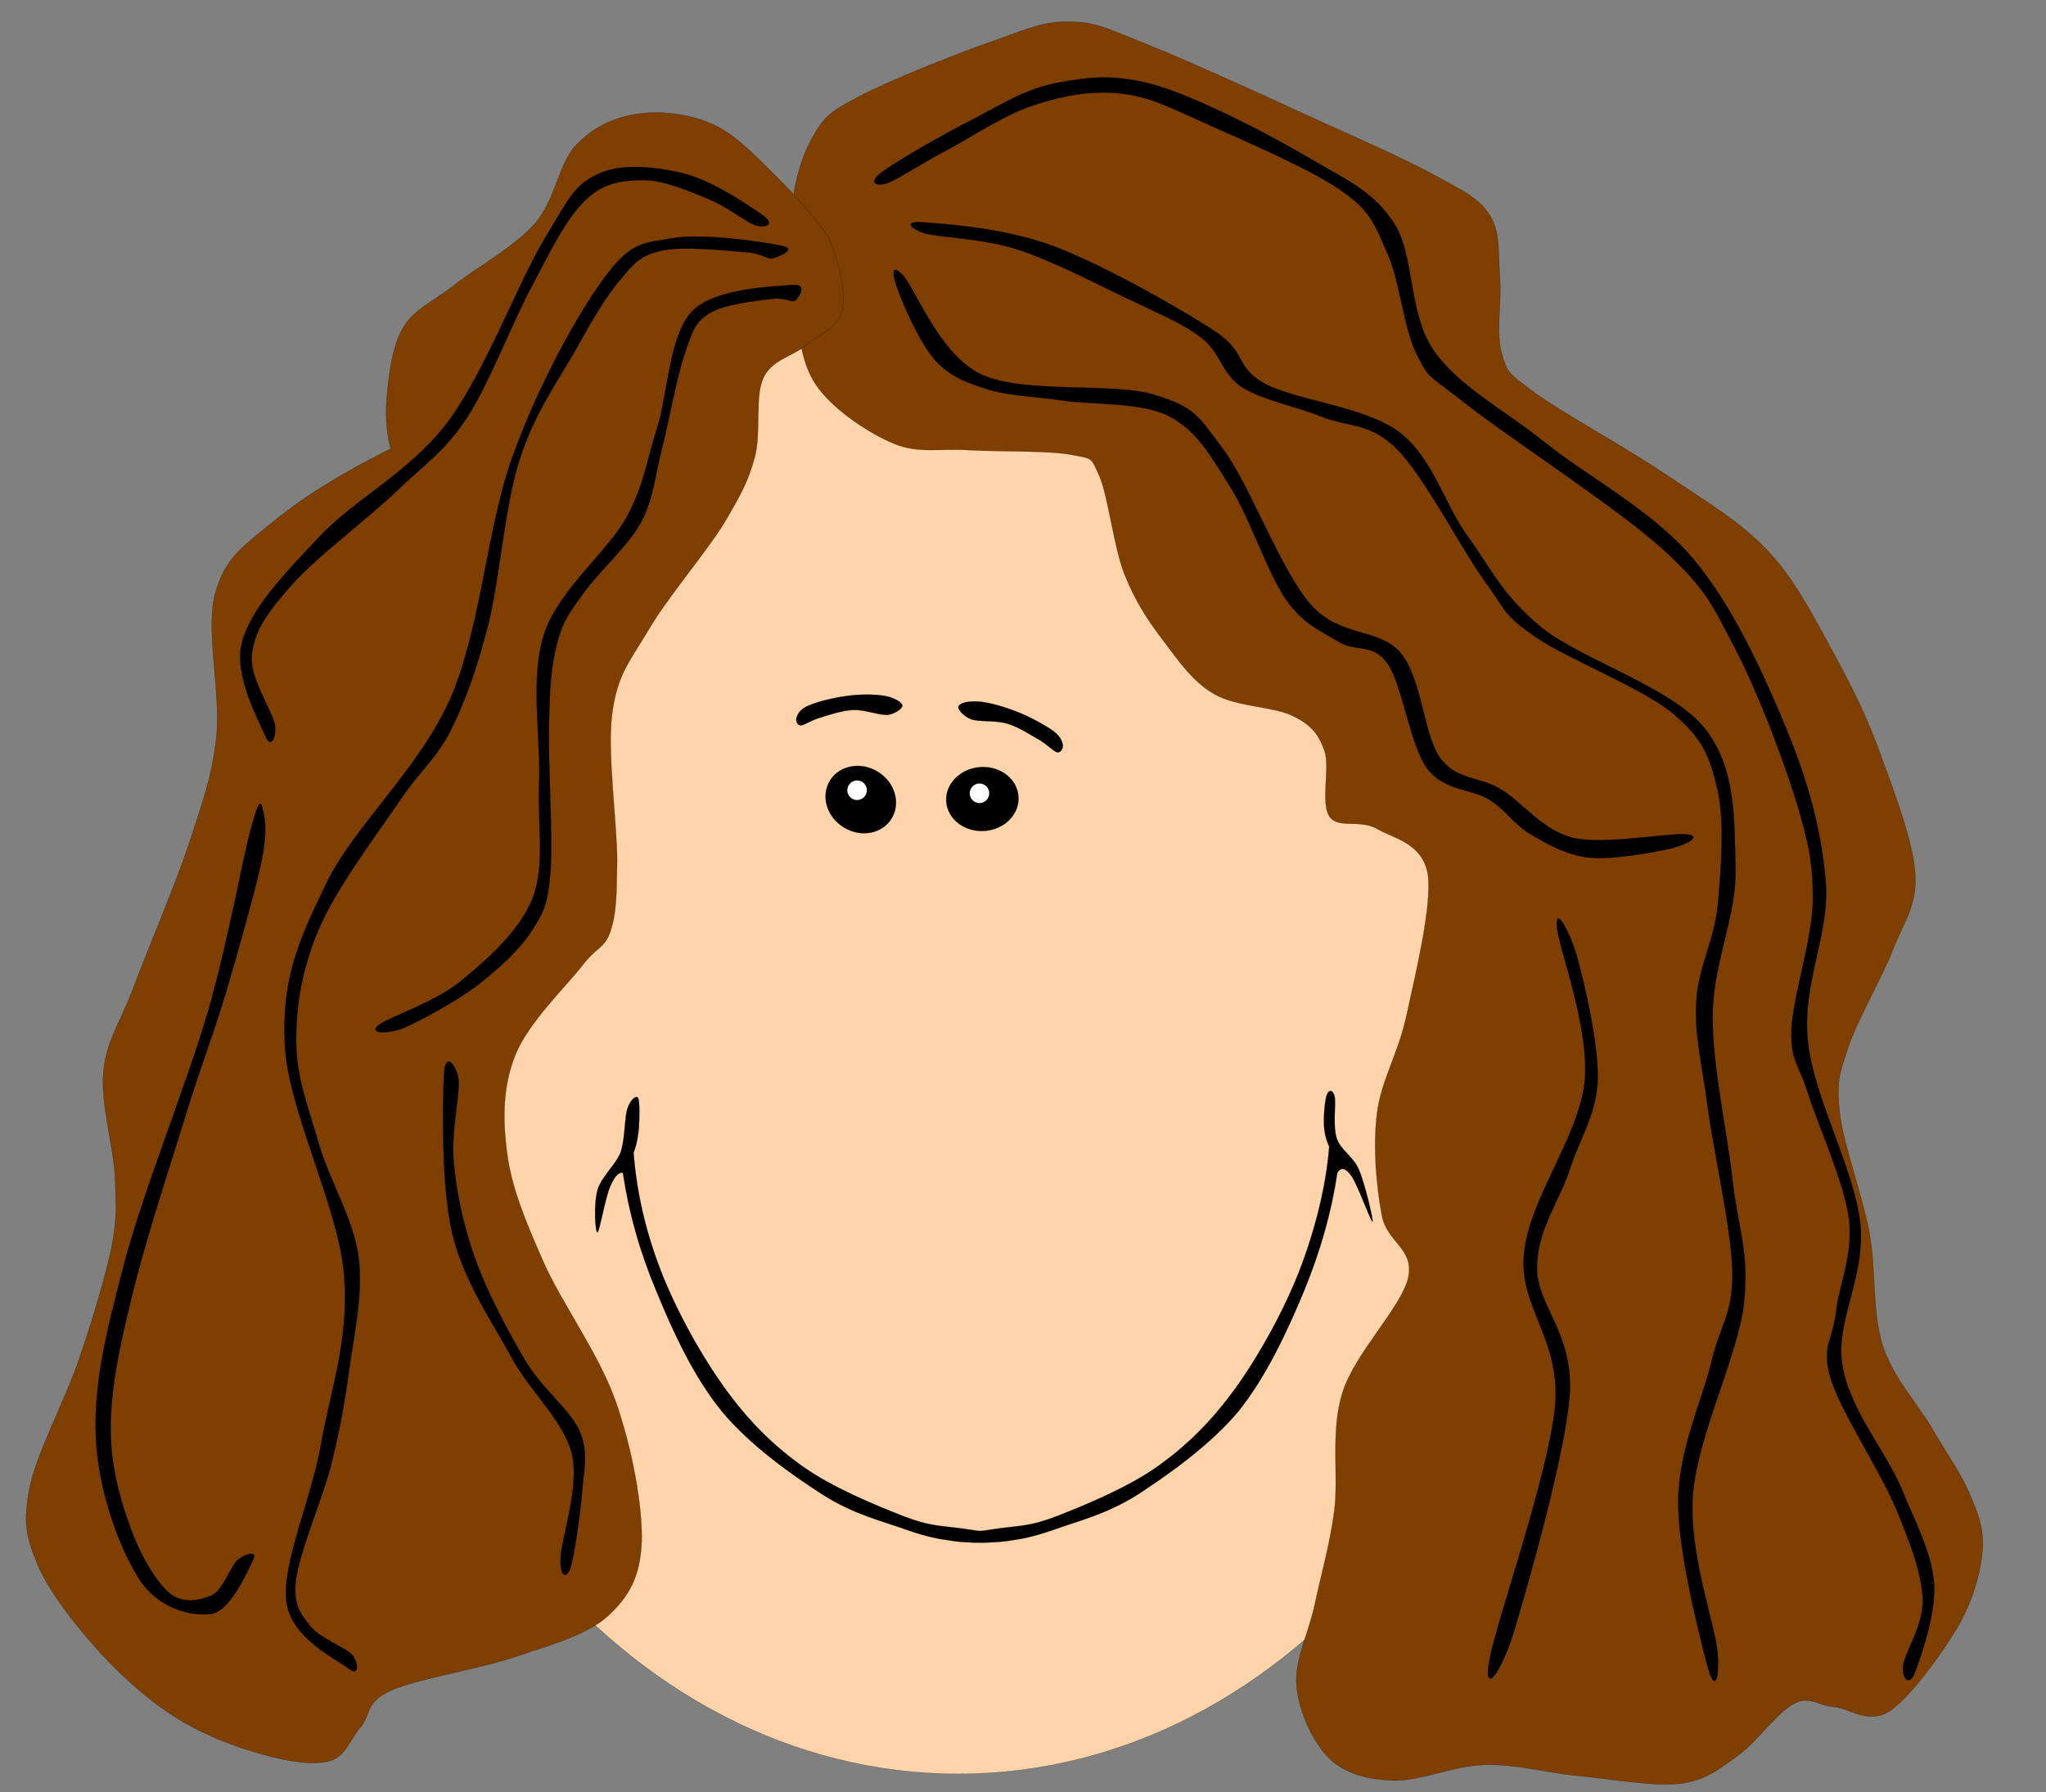 <svg width="492" height="431" xmlns="http://www.w3.org/2000/svg">

 <rect width="100%" height="100%" fill="#808080" stroke="none"/>

 <g id="imagebot_2">
  <path transform="translate(-295 -15) translate(292.5 26.25)" fill-rule="evenodd" stroke="black" stroke-width="0.036" stroke-miterlimit="10" fill="#ffd4aa" d="M 87.608 237.068 C 87.608 335.528 152.659 415.388 232.888 415.388 C 313.118 415.388 378.168 335.528 378.168 237.068 C 378.168 138.588 313.118 58.728 232.888 58.728 C 152.658 58.726 87.608 138.588 87.608 237.068 L 87.607 237.068 L 87.608 237.068 z" id="imagebot_38"/>
  <path stroke="black" stroke-width="0.036" stroke-miterlimit="10" fill-rule="evenodd" d="M 244.909 191.538 C 245.229 195.788 241.599 199.498 236.789 199.838 C 231.999 200.198 227.869 197.048 227.539 192.798 C 227.249 188.578 230.879 184.868 235.659 184.498 C 240.469 184.148 244.609 187.288 244.909 191.538 z" id="imagebot_37"/>
  <path fill-rule="evenodd" stroke="black" stroke-width="0.036" stroke-miterlimit="10" fill="white" d="M 237.889 190.618 C 237.999 191.918 236.999 193.068 235.719 193.148 C 234.399 193.258 233.269 192.258 233.189 190.968 C 233.079 189.658 234.049 188.528 235.359 188.418 C 236.679 188.338 237.809 189.308 237.889 190.618 z" id="imagebot_36"/>
  <path stroke="black" stroke-width="0.036" stroke-miterlimit="10" fill-rule="evenodd" d="M 199.619 187.688 C 197.299 191.378 198.759 196.398 202.839 198.958 C 206.899 201.508 212.089 200.598 214.369 196.908 C 216.679 193.228 215.229 188.178 211.149 185.648 C 207.089 183.098 201.899 184.008 199.619 187.688 z" id="imagebot_35"/>
  <path fill-rule="evenodd" stroke="black" stroke-width="0.036" stroke-miterlimit="10" fill="white" d="M 204.099 188.798 C 203.399 189.928 203.729 191.378 204.859 192.078 C 205.959 192.778 207.409 192.428 208.109 191.318 C 208.809 190.218 208.459 188.738 207.359 188.038 C 206.259 187.368 204.779 187.688 204.099 188.798 z" id="imagebot_34"/>
  <path stroke="black" stroke-width="0.036" stroke-miterlimit="10" fill-rule="evenodd" d="M 253.159 175.708 C 251.219 174.358 247.329 172.208 244.369 171.108 C 241.279 169.898 237.759 168.908 235.359 168.738 C 232.919 168.528 230.849 169.068 230.499 169.848 C 230.149 170.518 231.629 172.268 233.589 173.018 C 235.549 173.658 239.339 173.208 242.169 174.038 C 244.989 174.818 247.889 176.838 250.039 178.018 C 251.979 179.228 253.289 180.648 254.209 180.948 C 255.119 181.078 255.709 179.948 255.579 179.118 C 255.389 178.208 254.959 176.998 253.159 175.708 z" id="imagebot_33"/>
  <path stroke="black" stroke-width="0.036" stroke-miterlimit="10" fill-rule="evenodd" d="M 194.589 169.628 C 196.659 168.738 200.609 167.748 203.759 167.368 C 206.739 166.938 210.389 166.968 212.649 167.348 C 214.859 167.718 216.819 168.828 216.979 169.628 C 217.109 170.378 215.309 171.668 213.429 171.938 C 211.389 172.048 207.919 170.648 205.199 170.758 C 202.359 170.868 199.179 172.018 197.029 172.668 C 194.909 173.288 193.399 174.468 192.519 174.468 C 191.549 174.388 191.249 173.128 191.629 172.348 C 191.929 171.508 192.569 170.438 194.589 169.628 z" id="imagebot_32"/>
  <path stroke="black" stroke-width="0.036" stroke-miterlimit="10" fill-rule="evenodd" d="M 231.519 367.648 C 225.819 366.868 223.589 367.108 217.089 364.588 C 210.579 362.028 200.099 357.758 192.899 352.598 C 185.719 347.438 180.019 341.768 174.319 333.888 C 168.599 325.988 162.629 315.178 158.919 305.638 C 155.239 296.098 153.089 286.768 152.359 277.178 C 153.059 275.508 153.379 273.678 153.619 271.478 C 153.779 269.188 153.869 264.888 153.459 264.088 C 152.919 263.308 151.529 264.538 150.829 266.768 C 150.159 268.918 150.319 273.868 149.239 277.148 C 147.929 280.348 144.619 282.978 143.679 286.208 C 142.739 289.378 143.089 296.498 143.679 296.398 C 144.189 296.178 145.609 287.818 146.719 285.428 C 147.709 283.038 148.729 281.878 149.779 282.068 C 151.199 291.578 153.779 300.858 157.819 310.508 C 161.739 320.098 166.769 331.068 173.519 339.378 C 180.289 347.568 190.339 354.668 197.869 359.508 C 205.289 364.238 212.359 365.898 217.729 367.838 C 223.049 369.698 225.529 370.118 229.609 370.688 C 233.699 371.148 237.619 371.148 241.789 370.688 C 245.789 370.128 248.289 369.698 253.639 367.838 C 258.959 365.898 266.029 364.238 273.499 359.508 C 280.949 354.668 290.999 347.568 297.859 339.378 C 304.499 331.068 309.599 320.098 313.579 310.508 C 317.539 300.858 320.169 291.578 321.589 282.068 C 322.429 280.668 323.559 280.828 324.979 282.848 C 326.409 284.778 329.679 293.998 330.059 293.818 C 330.279 293.458 328.209 284.568 326.749 281.238 C 325.219 277.848 322.449 276.718 321.459 273.818 C 320.459 270.858 321.299 265.538 320.949 263.758 C 320.519 261.988 319.519 262.068 319.119 263.168 C 318.609 264.278 318.289 268.088 318.369 270.268 C 318.419 272.368 318.879 274.188 319.629 275.748 C 318.909 285.348 316.139 296.098 312.449 305.638 C 308.739 315.178 302.779 325.988 297.079 333.888 C 291.349 341.768 285.659 347.438 278.479 352.598 C 271.279 357.758 260.789 362.038 254.289 364.588 C 247.779 367.108 245.549 366.868 239.849 367.648 C 234.159 368.398 237.219 368.398 231.519 367.648 z" id="imagebot_31"/>
  <path stroke="black" stroke-width="0.036" stroke-miterlimit="10" fill-rule="evenodd" d="M 95.833 196.828 C 91.613 195.758 87.366 195.948 82.985 197.398 C 78.523 198.798 72.959 200.698 69.491 205.518 C 65.89 210.298 62.368 218.418 62.154 226.238 C 61.912 234.118 65.191 245.378 68.363 251.938 C 71.481 258.278 75.083 262.228 81.05 264.518 C 87.018 266.748 94.544 266.908 103.929 265.208 L 95.833 196.828 z" id="imagebot_30"/>
  <path fill-rule="evenodd" fill="#e8ccba" d="M 93.226 270.288 C 99.973 272.358 104.729 271.738 107.719 268.438 C 110.619 264.998 111.609 260.618 110.799 250.318 C 109.889 239.838 105.219 216.458 102.579 206.728 C 99.838 197.098 97.419 192.478 94.919 192.748 C 94.677 195.518 94.112 197.528 93.011 198.898 C 91.882 200.168 90.538 200.138 88.469 200.778 C 86.265 201.428 82.931 201.538 80.324 202.858 C 77.636 204.168 75.055 204.918 72.798 208.528 C 70.486 212.068 67.557 218.118 66.911 224.088 C 66.212 229.998 67.475 238.598 68.739 243.658 C 69.975 248.658 72.342 251.128 74.276 253.868 C 76.158 256.418 77.959 258.168 80.109 259.428 C 82.233 260.618 84.759 260.798 86.749 261.338 C 88.603 261.848 90.297 261.018 91.425 262.578 C 92.447 264.078 93.145 266.578 93.226 270.288 z" id="imagebot_29"/>
  <path stroke="black" stroke-width="0.036" stroke-miterlimit="10" fill-rule="evenodd" d="M 374.979 198.018 C 379.169 196.938 383.419 197.128 387.819 198.578 C 392.229 199.978 397.769 201.888 401.319 206.698 C 404.809 211.478 408.439 219.598 408.679 227.418 C 408.759 235.238 405.639 246.608 402.449 253.138 C 399.249 259.488 395.669 263.468 389.759 265.698 C 383.769 267.928 376.239 268.088 366.879 266.398 L 374.979 198.018 z" id="imagebot_28"/>
  <path fill-rule="evenodd" fill="#e8ccba" d="M 377.609 271.478 C 370.839 273.598 366.079 272.958 363.119 269.648 C 360.139 266.178 359.169 261.908 359.999 251.528 C 360.839 241.048 365.519 217.658 368.229 207.938 C 370.919 198.288 373.359 193.718 375.889 193.928 C 376.099 196.698 376.669 198.718 377.799 200.088 C 378.849 201.318 380.219 201.378 382.339 201.998 C 384.489 202.588 387.769 202.748 390.509 204.038 C 393.119 205.268 395.729 206.158 398.039 209.708 C 400.299 213.258 403.139 219.298 403.899 225.268 C 404.519 231.188 403.279 239.758 402.069 244.868 C 400.779 249.888 398.419 252.278 396.529 255.048 C 394.569 257.578 392.799 259.408 390.699 260.638 C 388.519 261.858 385.969 261.958 384.059 262.528 C 382.119 263.008 380.429 262.258 379.379 263.788 C 378.279 265.288 377.689 267.818 377.609 271.478 z" id="imagebot_27"/>
  <path stroke="black" stroke-width="0.036" stroke-miterlimit="10" fill-rule="evenodd" d="M 91.667 221.778 C 90.323 221.348 88.791 220.808 87.07 220.998 C 85.27 221.158 82.904 220.998 81.318 223.098 C 79.679 225.238 77.582 229.868 77.501 233.338 C 77.367 236.638 79.087 240.918 80.915 242.928 C 82.716 244.868 86.452 245.348 88.387 244.888 C 90.296 244.248 91.237 240.078 92.338 239.648 C 93.359 239.218 94.731 240.938 94.569 242.528 C 94.381 244.058 93.655 248.038 91.155 248.948 C 88.441 249.838 82.097 249.758 79.086 247.658 C 76.049 245.428 73.925 240.138 73.549 235.828 C 73.146 231.448 74.732 224.998 76.963 221.778 C 79.14 218.578 83.629 217.018 86.693 216.668 C 89.784 216.238 93.547 218.038 95.079 219.168 C 96.343 220.268 95.429 222.578 94.837 223.088 C 94.221 223.418 92.957 222.148 91.667 221.778 z" id="imagebot_26"/>
  <path stroke="black" stroke-width="0.036" stroke-miterlimit="10" fill-rule="evenodd" d="M 374.869 221.778 C 376.129 221.348 377.659 220.808 379.459 220.998 C 381.209 221.158 383.579 220.998 385.219 223.098 C 386.799 225.238 388.869 229.868 389.029 233.338 C 389.089 236.638 387.389 240.918 385.619 242.928 C 383.769 244.868 380.029 245.348 378.149 244.888 C 376.159 244.248 375.219 240.078 374.199 239.648 C 373.119 239.218 371.719 240.938 371.959 242.528 C 372.069 244.058 372.829 248.038 375.379 248.948 C 378.009 249.838 384.379 249.758 387.449 247.658 C 390.399 245.428 392.529 240.138 392.979 235.828 C 393.329 231.448 391.749 224.998 389.569 221.778 C 387.309 218.578 382.819 217.018 379.839 216.668 C 376.669 216.238 372.909 218.038 371.459 219.168 C 370.109 220.268 371.019 222.578 371.699 223.088 C 372.259 223.418 373.519 222.148 374.869 221.778 z" id="imagebot_25"/>
  <path transform="translate(-3.75 -11.25) matrix(1 0 0 1 -6.25 12.5)" fill-rule="evenodd" stroke="black" stroke-width="0.036" stroke-miterlimit="10" fill="#7f3f00" d="M 201.399 74.262 C 200.219 67.139 199.549 57.382 200.219 50.285 C 200.869 43.109 202.609 36.577 205.349 31.846 C 208.009 27.169 209.039 25.879 216.399 22.061 C 223.709 18.137 240.539 11.471 249.169 8.488 C 257.709 5.397 261.479 3.757 267.709 3.972 C 273.839 4.133 276.739 5.773 286.259 9.616 C 295.859 13.433 312.899 21.228 324.529 26.576 C 335.989 31.818 347.569 36.791 354.929 40.876 C 362.219 44.8 365.689 46.467 368.349 50.661 C 370.929 54.827 370.229 60.525 370.709 66.089 C 371.059 71.599 369.749 79.152 371.119 83.776 C 372.489 88.237 372.329 88.264 379.019 93.184 C 385.739 98.076 401.439 106.618 410.979 113.128 C 420.469 119.498 428.529 124.198 435.469 131.598 C 442.269 138.988 447.079 148.928 451.649 157.178 C 456.049 165.358 459.119 171.648 462.289 180.408 C 465.439 189.088 470.059 201.048 470.569 209.038 C 470.949 216.908 467.799 220.428 465.059 227.468 C 462.259 234.518 456.569 244.188 454.389 250.798 C 452.269 257.308 451.539 259.058 452.429 266.528 C 453.289 274.028 457.689 285.668 459.519 295.128 C 461.209 304.428 460.169 314.288 462.689 322.218 C 465.169 330.018 470.969 336.148 474.519 342.168 C 477.989 348.158 481.539 353.028 483.609 357.998 C 485.679 362.858 487.099 366.168 486.749 371.548 C 486.269 376.948 484.569 383.368 480.839 389.988 C 476.939 396.438 469.329 407.108 464.249 410.388 C 459.119 413.528 454.689 409.528 450.839 409.258 C 447.019 408.908 445.109 406.518 441.379 408.508 C 437.449 410.498 432.539 417.638 427.969 420.948 C 423.339 424.198 420.599 426.808 414.149 427.718 C 407.539 428.498 397.239 426.568 389.289 425.838 C 381.329 425.038 374.609 423.018 367.169 423.208 C 359.609 423.368 351.409 427.178 345.069 426.968 C 338.699 426.728 333.569 425.378 329.669 421.698 C 325.749 417.878 322.359 410.518 321.789 404.358 C 321.179 398.158 324.589 391.838 326.119 384.798 C 327.599 377.728 329.699 370.678 330.849 362.218 C 331.949 353.558 329.859 343.028 332.839 333.618 C 335.819 324.178 346.929 313.218 348.619 306.118 C 350.179 298.938 343.509 297.658 342.299 291.068 C 341.009 284.318 340.099 274.748 341.119 266.608 C 342.109 258.488 346.149 252.518 348.239 242.898 C 350.339 233.198 354.429 216.498 353.349 208.998 C 352.029 201.478 345.149 200.428 341.119 198.088 C 337.009 195.698 331.849 198.228 329.669 195.108 C 327.519 191.828 329.879 183.338 328.489 179.278 C 327.009 175.238 325.369 173.178 320.989 170.998 C 316.419 168.658 307.329 168.768 302.039 165.728 C 296.739 162.658 293.459 157.748 289.809 152.938 C 286.069 148.038 282.949 143.338 280.349 136.748 C 277.789 130.058 276.469 118.208 274.429 113.418 C 272.309 108.658 272.869 109.118 267.709 108.148 C 262.339 107.078 250.459 107.428 243.249 107.018 C 236.019 106.538 231.209 107.938 225.079 105.518 C 218.899 102.958 210.919 97.56 206.939 92.319 C 202.929 87.057 202.509 81.278 201.399 74.262 z" id="imagebot_23"/>
  <path stroke="black" stroke-width="0.036" stroke-miterlimit="10" fill-rule="evenodd" d="M 212.139 41.335 C 215.689 38.701 227.059 32.115 234.239 28.541 C 241.219 24.831 246.999 21.256 254.369 19.886 C 261.809 18.515 268.209 17.629 278.429 20.638 C 288.509 23.702 305.169 32.277 314.739 37.949 C 324.199 43.486 330.219 45.958 335.279 53.753 C 340.219 61.495 338.639 75.364 344.739 84.261 C 350.889 93.023 361.049 98.077 371.589 106.458 C 382.069 114.878 397.259 122.668 407.099 134.308 C 416.799 145.838 424.159 162.188 429.599 175.358 C 434.999 188.448 438.089 199.998 439.079 212.608 C 439.859 225.138 433.329 236.508 434.729 250.238 C 436.099 263.978 445.909 281.068 447.359 294.268 C 448.629 307.278 441.369 317.468 443.009 328.168 C 444.699 338.858 453.409 348.938 457.229 357.898 C 460.859 366.758 464.559 373.508 465.129 381.038 C 465.509 388.538 461.719 399.078 460.399 402.488 C 459.109 405.688 457.249 403.638 457.629 400.608 C 457.979 397.488 462.629 390.848 462.359 384.418 C 461.929 377.968 459.349 370.978 455.639 362.218 C 451.819 353.378 442.679 339.458 440.259 331.738 C 437.899 324.028 440.639 322.308 441.449 315.908 C 442.119 309.318 445.699 301.878 444.589 292.958 C 443.359 284.028 437.069 270.398 434.729 262.848 C 432.309 255.318 430.619 255.348 430.779 247.798 C 430.989 240.108 435.639 226.478 435.909 217.288 C 436.069 208.068 434.999 202.988 431.959 192.828 C 428.759 182.478 422.689 166.488 417.369 156.248 C 411.959 146.058 410.809 142.138 399.999 132.238 C 389.029 122.238 362.639 105.148 352.639 97.245 C 342.699 89.423 343.959 91.439 340.789 85.471 C 337.559 79.317 336.649 67.704 333.689 61.092 C 330.679 54.561 330.169 51.335 323.049 46.228 C 315.789 40.933 299.609 34.052 290.679 30.047 C 281.699 26.042 276.759 23.327 269.739 22.521 C 262.679 21.688 255.739 22.978 248.829 25.235 C 241.819 27.44 234.289 32.573 228.319 35.772 C 222.329 38.89 216.009 43.11 213.319 44.078 C 210.529 44.963 208.649 43.915 212.139 41.335 z" id="imagebot_22"/>
  <path stroke="black" stroke-width="0.036" stroke-miterlimit="10" fill-rule="evenodd" d="M 222.379 53.484 C 227.519 53.888 241.519 54.802 253.189 59.13 C 264.849 63.458 283.239 73.859 291.859 79.45 C 300.279 84.987 296.649 88.078 304.099 92.244 C 311.589 96.33 328.149 97.701 336.459 103.908 C 344.599 110.098 347.259 121.198 353.039 129.118 C 358.739 136.998 361.269 143.178 370.779 150.978 C 380.379 158.658 401.909 165.278 409.859 175.058 C 417.629 184.788 416.989 197.288 417.359 208.928 C 417.579 220.458 412.019 231.368 411.849 243.948 C 411.719 256.418 415.269 271.638 416.579 283.458 C 417.849 295.128 420.799 301.178 419.319 313.948 C 417.679 326.688 408.139 345.528 407.099 359.588 C 406.049 373.618 412.419 390.468 413.039 397.508 C 413.549 404.418 412.229 406.898 410.639 400.898 C 408.949 394.558 403.439 373.378 403.549 361.008 C 403.649 348.648 409.189 337.118 411.449 327.868 C 413.599 318.598 416.659 316.358 416.579 306.038 C 416.389 295.588 412.089 277.198 410.639 266.238 C 409.189 255.268 407.419 249.008 407.899 240.918 C 408.299 232.848 412.119 226.368 413.039 217.958 C 413.819 209.378 414.779 197.848 413.039 190.108 C 411.209 182.338 409.729 177.858 402.359 171.668 C 394.859 165.378 376.419 158.318 368.819 152.938 C 361.179 147.538 362.419 147.158 356.959 139.688 C 351.429 132.048 342.559 114.768 336.049 108.158 C 329.469 101.518 324.139 102.758 317.909 100.258 C 311.559 97.727 303.419 96.168 298.559 93.077 C 293.769 89.851 293.559 84.959 289.089 81.411 C 284.579 77.836 278.689 75.471 271.319 71.922 C 263.689 68.32 252.779 62.568 244.499 59.962 C 236.219 57.3 226.119 57.193 222.379 56.118 C 218.649 54.99 217.189 52.974 222.379 53.484 z" id="imagebot_21"/>
  <path stroke="black" stroke-width="0.036" stroke-miterlimit="10" fill-rule="evenodd" d="M 216.869 65.902 C 220.069 69.074 225.659 85.014 235.819 89.986 C 246.039 94.851 267.749 91.84 277.639 94.958 C 287.399 98.022 287.889 99.663 294.229 108.158 C 300.569 116.698 307.879 136.948 315.139 145.328 C 322.369 153.498 331.509 150.818 336.859 157.078 C 341.969 163.288 342.319 176.698 346.319 182.288 C 350.349 187.718 355.459 186.558 360.919 189.818 C 366.239 193.038 370.779 199.598 378.279 201.508 C 385.809 203.228 401.429 200.248 405.539 200.648 C 409.409 201.078 405.829 203.038 401.959 204.038 C 397.959 204.978 387.959 206.798 382.229 206.288 C 376.509 205.668 372.019 202.958 368.039 200.648 C 364.059 198.278 362.259 194.998 358.179 192.368 C 353.959 189.648 347.259 190.328 343.179 184.838 C 339.069 179.248 337.209 164.758 333.689 159.628 C 330.059 154.518 325.949 156.918 321.859 154.358 C 317.719 151.728 313.589 150.378 309.229 144.198 C 304.819 137.858 300.519 124.498 295.819 117.078 C 291.089 109.558 287.839 103.668 281.199 100.148 C 274.449 96.651 263.159 97.43 255.929 96.382 C 248.619 95.334 242.919 95.253 237.789 93.748 C 232.599 92.108 228.699 90.71 225.149 86.974 C 221.519 83.05 217.869 74.771 216.469 71.169 C 214.959 67.542 213.649 62.811 216.869 65.902 z" id="imagebot_20"/>
  <path stroke="black" stroke-width="0.036" stroke-miterlimit="10" fill-rule="evenodd" d="M 374.359 222.558 C 374.539 227.558 382.339 246.878 381.049 260.218 C 379.629 273.468 367.639 288.438 366.449 301.608 C 365.269 314.648 375.269 321.738 373.949 338.138 C 372.419 354.538 359.869 389.858 358.179 399.098 C 356.539 408.018 360.779 402.998 364.089 392.328 C 367.339 381.438 376.479 349.828 377.499 335.128 C 378.309 320.478 369.629 314.028 369.599 304.998 C 369.599 295.908 374.999 288.838 377.499 281.288 C 379.919 273.628 383.819 268.308 384.219 259.838 C 384.439 251.258 381.159 237.148 379.459 230.858 C 377.799 224.568 374.059 217.688 374.359 222.558 z" id="imagebot_19"/>
  <path fill-rule="evenodd" stroke="black" stroke-width="0.036" stroke-miterlimit="10" fill="#7f3f00" d="M 199.309 57.127 C 195.439 51.778 191.319 46.993 186.669 42.45 C 182.019 37.854 177.129 32.532 171.669 30.005 C 166.139 27.452 158.989 26.537 153.529 27.37 C 147.909 28.123 142.669 30.488 138.529 34.896 C 134.309 39.358 133.589 47.959 128.669 53.739 C 123.639 59.465 114.259 64.517 108.939 68.792 C 103.588 72.877 99.771 74.302 97.083 78.576 C 94.422 82.824 93.588 89.408 93.132 94.381 C 92.568 99.328 92.836 103.708 93.939 107.928 C 81.897 113.898 72.624 119.758 65.501 125.618 C 58.377 131.448 53.943 134.328 51.685 142.948 C 49.427 151.558 53.056 166.608 52.087 176.818 C 51.012 186.868 48.674 192.918 45.368 203.158 C 41.9 213.488 35.395 228.588 31.955 237.888 C 28.434 246.978 25.585 250.338 24.859 257.838 C 24.16 265.338 27.224 275.548 27.628 282.668 C 27.897 289.628 28.247 292.538 26.822 299.978 C 25.263 307.398 22.253 317.368 18.947 327.098 C 15.587 336.858 8.759 349.598 7.093 357.958 C 5.48 366.188 6.286 369.708 9.082 376.398 C 11.958 383.088 18.328 391.158 24.054 397.468 C 29.699 403.568 35.988 409.188 42.628 413.298 C 49.16 417.388 56.928 420.238 63.137 421.958 C 69.319 423.678 75.232 424.618 79.318 423.548 C 83.242 422.328 84.291 418.088 86.817 415.268 C 89.21 412.358 87.812 409.408 93.941 406.608 C 100.123 403.818 114.689 401.528 123.539 398.598 C 132.219 395.648 140.819 393.388 146.029 388.818 C 151.169 384.108 153.959 379.408 154.309 370.748 C 154.529 361.988 151.969 348.148 147.999 336.888 C 143.939 325.458 135.039 313.388 130.629 303.368 C 126.219 293.368 123.049 285.678 121.949 277.398 C 120.819 268.988 120.929 261.218 123.939 253.688 C 126.979 246.138 135.769 237.568 139.719 232.618 C 143.479 227.588 145.359 228.238 146.809 223.968 C 148.209 219.718 148.289 215.658 148.399 207.008 C 148.429 198.078 145.949 180.908 147.219 171.548 C 148.449 162.278 151.379 159.158 155.899 151.608 C 160.359 143.888 169.659 133.028 174.039 125.988 C 178.209 118.918 179.979 115.668 181.539 109.808 C 183.069 103.898 181.489 95.48 183.529 90.991 C 185.549 86.475 190.549 85.777 193.769 83.089 C 196.939 80.347 201.429 79.138 202.449 74.81 C 203.369 70.404 202.319 64.652 199.309 57.127 z" id="imagebot_12"/>
  <path stroke="black" stroke-width="0.036" stroke-miterlimit="10" fill-rule="evenodd" d="M 183.729 51.979 C 180.739 49.829 171.529 43.54 164.779 41.819 C 158.059 40.099 149.479 39.131 143.839 41.819 C 138.199 44.399 136.799 47.625 130.829 57.624 C 124.679 67.731 116.639 89.53 107.549 101.658 C 98.359 113.668 85.054 120.198 76.748 129.118 C 68.415 137.968 60.405 146.248 58.201 154.358 C 55.997 162.428 62.368 173.478 63.738 176.938 C 65.082 180.198 66.561 177.588 66.104 174.308 C 65.54 170.948 59.895 162.988 60.567 157.378 C 61.185 151.728 64.25 147.318 70.056 140.818 C 75.862 134.118 88.145 125.038 95.295 118.208 C 102.359 111.408 106.719 108.828 112.279 100.518 C 117.739 92.056 123.279 77.38 128.059 68.537 C 132.739 59.64 136.259 52.517 140.699 48.216 C 145.079 43.943 149.539 43.378 154.509 43.324 C 159.429 43.243 165.689 45.958 170.289 47.84 C 174.859 49.668 179.399 53.457 181.739 54.237 C 183.969 54.828 186.469 54.076 183.729 51.979 z" id="imagebot_11"/>
  <path stroke="black" stroke-width="0.036" stroke-miterlimit="10" fill-rule="evenodd" d="M 188.059 59.129 C 183.999 58.214 169.139 56.037 162.009 57.247 C 154.809 58.484 151.899 57.893 145.429 66.656 C 138.839 75.499 129.539 92.46 123.329 109.558 C 117.069 126.618 115.809 150.468 108.329 167.908 C 100.699 185.168 85.001 198.718 78.335 212.688 C 71.615 226.588 67.744 235.508 68.47 251.178 C 69.196 266.928 81.157 289.808 82.689 306.118 C 84.086 322.308 79.437 334.208 77.152 347.538 C 74.786 360.798 67.744 376.038 68.873 385.178 C 69.975 394.178 81.157 399.128 83.872 401.358 C 86.506 403.398 86.184 399.718 84.652 397.968 C 82.959 396.168 76.669 393.888 74.384 390.818 C 72.072 387.678 70.406 385.848 71.239 379.528 C 72.18 373.028 77.26 361.148 79.518 352.808 C 81.588 344.538 82.69 338.588 83.872 330.238 C 84.975 321.738 87.42 311.548 86.238 302.358 C 85.001 293.028 79.249 283.998 76.749 275.268 C 74.223 266.528 71.212 259.088 71.239 250.428 C 71.212 241.698 72.637 232.818 76.749 223.308 C 80.862 213.658 90.323 201.128 95.699 193.198 C 100.999 185.248 104.619 182.938 108.329 175.808 C 111.909 168.608 114.619 161.078 117.419 150.228 C 120.189 139.178 121.339 121.788 124.919 110.688 C 128.409 99.555 134.159 91.707 138.329 84.342 C 142.389 76.977 145.829 71.063 149.379 67.032 C 152.759 62.893 154.319 61.36 159.239 60.258 S 174.509 60.285 178.969 60.634 C 183.379 60.876 184.129 62.381 185.689 62.14 C 187.199 61.844 191.929 59.909 188.059 59.129 z" id="imagebot_10"/>
  <path stroke="black" stroke-width="0.036" stroke-miterlimit="10" fill-rule="evenodd" d="M 190.419 68.537 C 186.099 68.913 171.849 69.209 166.339 74.934 C 160.909 80.74 160.639 94.341 158.059 102.778 C 155.369 111.088 155.049 116.218 150.559 124.608 C 145.909 132.838 134.329 141.918 130.829 152.478 C 127.389 163.098 129.999 177.098 129.649 187.858 C 129.189 198.498 131.149 207.908 128.059 216.078 C 124.839 224.088 116.909 230.918 110.699 236.048 C 104.459 241.128 93.255 244.678 90.97 246.588 C 88.605 248.518 92.851 248.838 96.883 247.338 C 100.939 245.588 109.759 240.838 115.049 236.798 C 120.219 232.718 125.129 228.278 128.059 223.598 C 130.909 219.038 131.749 217.448 132.419 209.308 C 132.979 200.918 131.769 183.448 132.019 174.308 C 132.199 165.198 132.579 159.958 133.979 154.738 C 135.289 149.418 136.879 147.508 140.289 142.698 C 143.709 137.808 150.829 131.568 154.109 125.738 C 157.259 119.818 157.439 114.528 159.239 107.678 C 160.989 100.738 162.869 90.148 164.779 84.717 C 166.659 79.261 167.249 77.433 170.689 75.31 C 174.129 73.16 181.769 72.38 185.289 71.923 C 188.699 71.439 190.259 72.811 191.199 72.299 C 192.089 71.681 194.459 68.08 190.419 68.537 z" id="imagebot_9"/>
  <path stroke="black" stroke-width="0.036" stroke-miterlimit="10" fill-rule="evenodd" d="M 60.568 198.388 C 58.256 206.478 55.058 225.778 49.924 243.548 C 44.682 261.368 34.307 286.798 29.791 304.158 C 25.249 321.338 22.426 333.488 23.071 346.308 C 23.743 359.048 28.958 373.078 33.742 380.198 C 38.419 387.138 46.483 388.908 51.106 388.108 C 55.675 387.138 59.896 377.088 60.971 374.938 C 61.885 372.788 58.633 373.808 57.02 375.308 C 55.407 376.818 53.714 382.138 51.106 383.588 C 48.284 384.858 44.172 385.898 40.838 383.218 C 37.479 380.388 33.742 374.018 31.377 367.408 C 28.931 360.738 26.619 352.728 26.619 343.678 C 26.646 334.538 28.367 325.478 31.377 313.198 C 34.28 300.718 40.113 282.798 44.01 270.298 C 47.773 257.848 51.052 249.568 54.251 239.038 C 57.422 228.358 61.32 214.388 62.933 207.048 C 64.331 199.678 63.739 196.838 63.336 195.378 C 62.933 193.878 62.772 190.358 60.568 198.388 z" id="imagebot_8"/>
  <path stroke="black" stroke-width="0.036" stroke-miterlimit="10" fill-rule="evenodd" d="M 106.749 258.598 C 106.419 264.858 106.049 285.188 108.739 296.638 C 111.479 308.028 118.009 317.358 122.929 326.368 C 127.769 335.208 135.429 341.498 137.519 349.698 C 139.399 357.898 134.859 370.178 134.779 374.938 C 134.669 379.448 136.259 379.718 137.149 377.188 C 138.059 374.508 139.429 365.018 139.919 359.508 C 140.319 354.018 141.639 349.718 139.509 344.428 C 137.169 338.998 130.719 334.458 126.479 327.488 C 122.229 320.368 117.149 310.748 114.249 302.658 C 111.339 294.508 109.729 286.528 109.109 279.328 C 108.499 272.038 110.619 263.218 110.299 259.728 C 109.779 256.258 107.019 252.388 106.749 258.598 z" id="imagebot_7"/>
  <title>imagebot_2</title>
 </g>
</svg>
